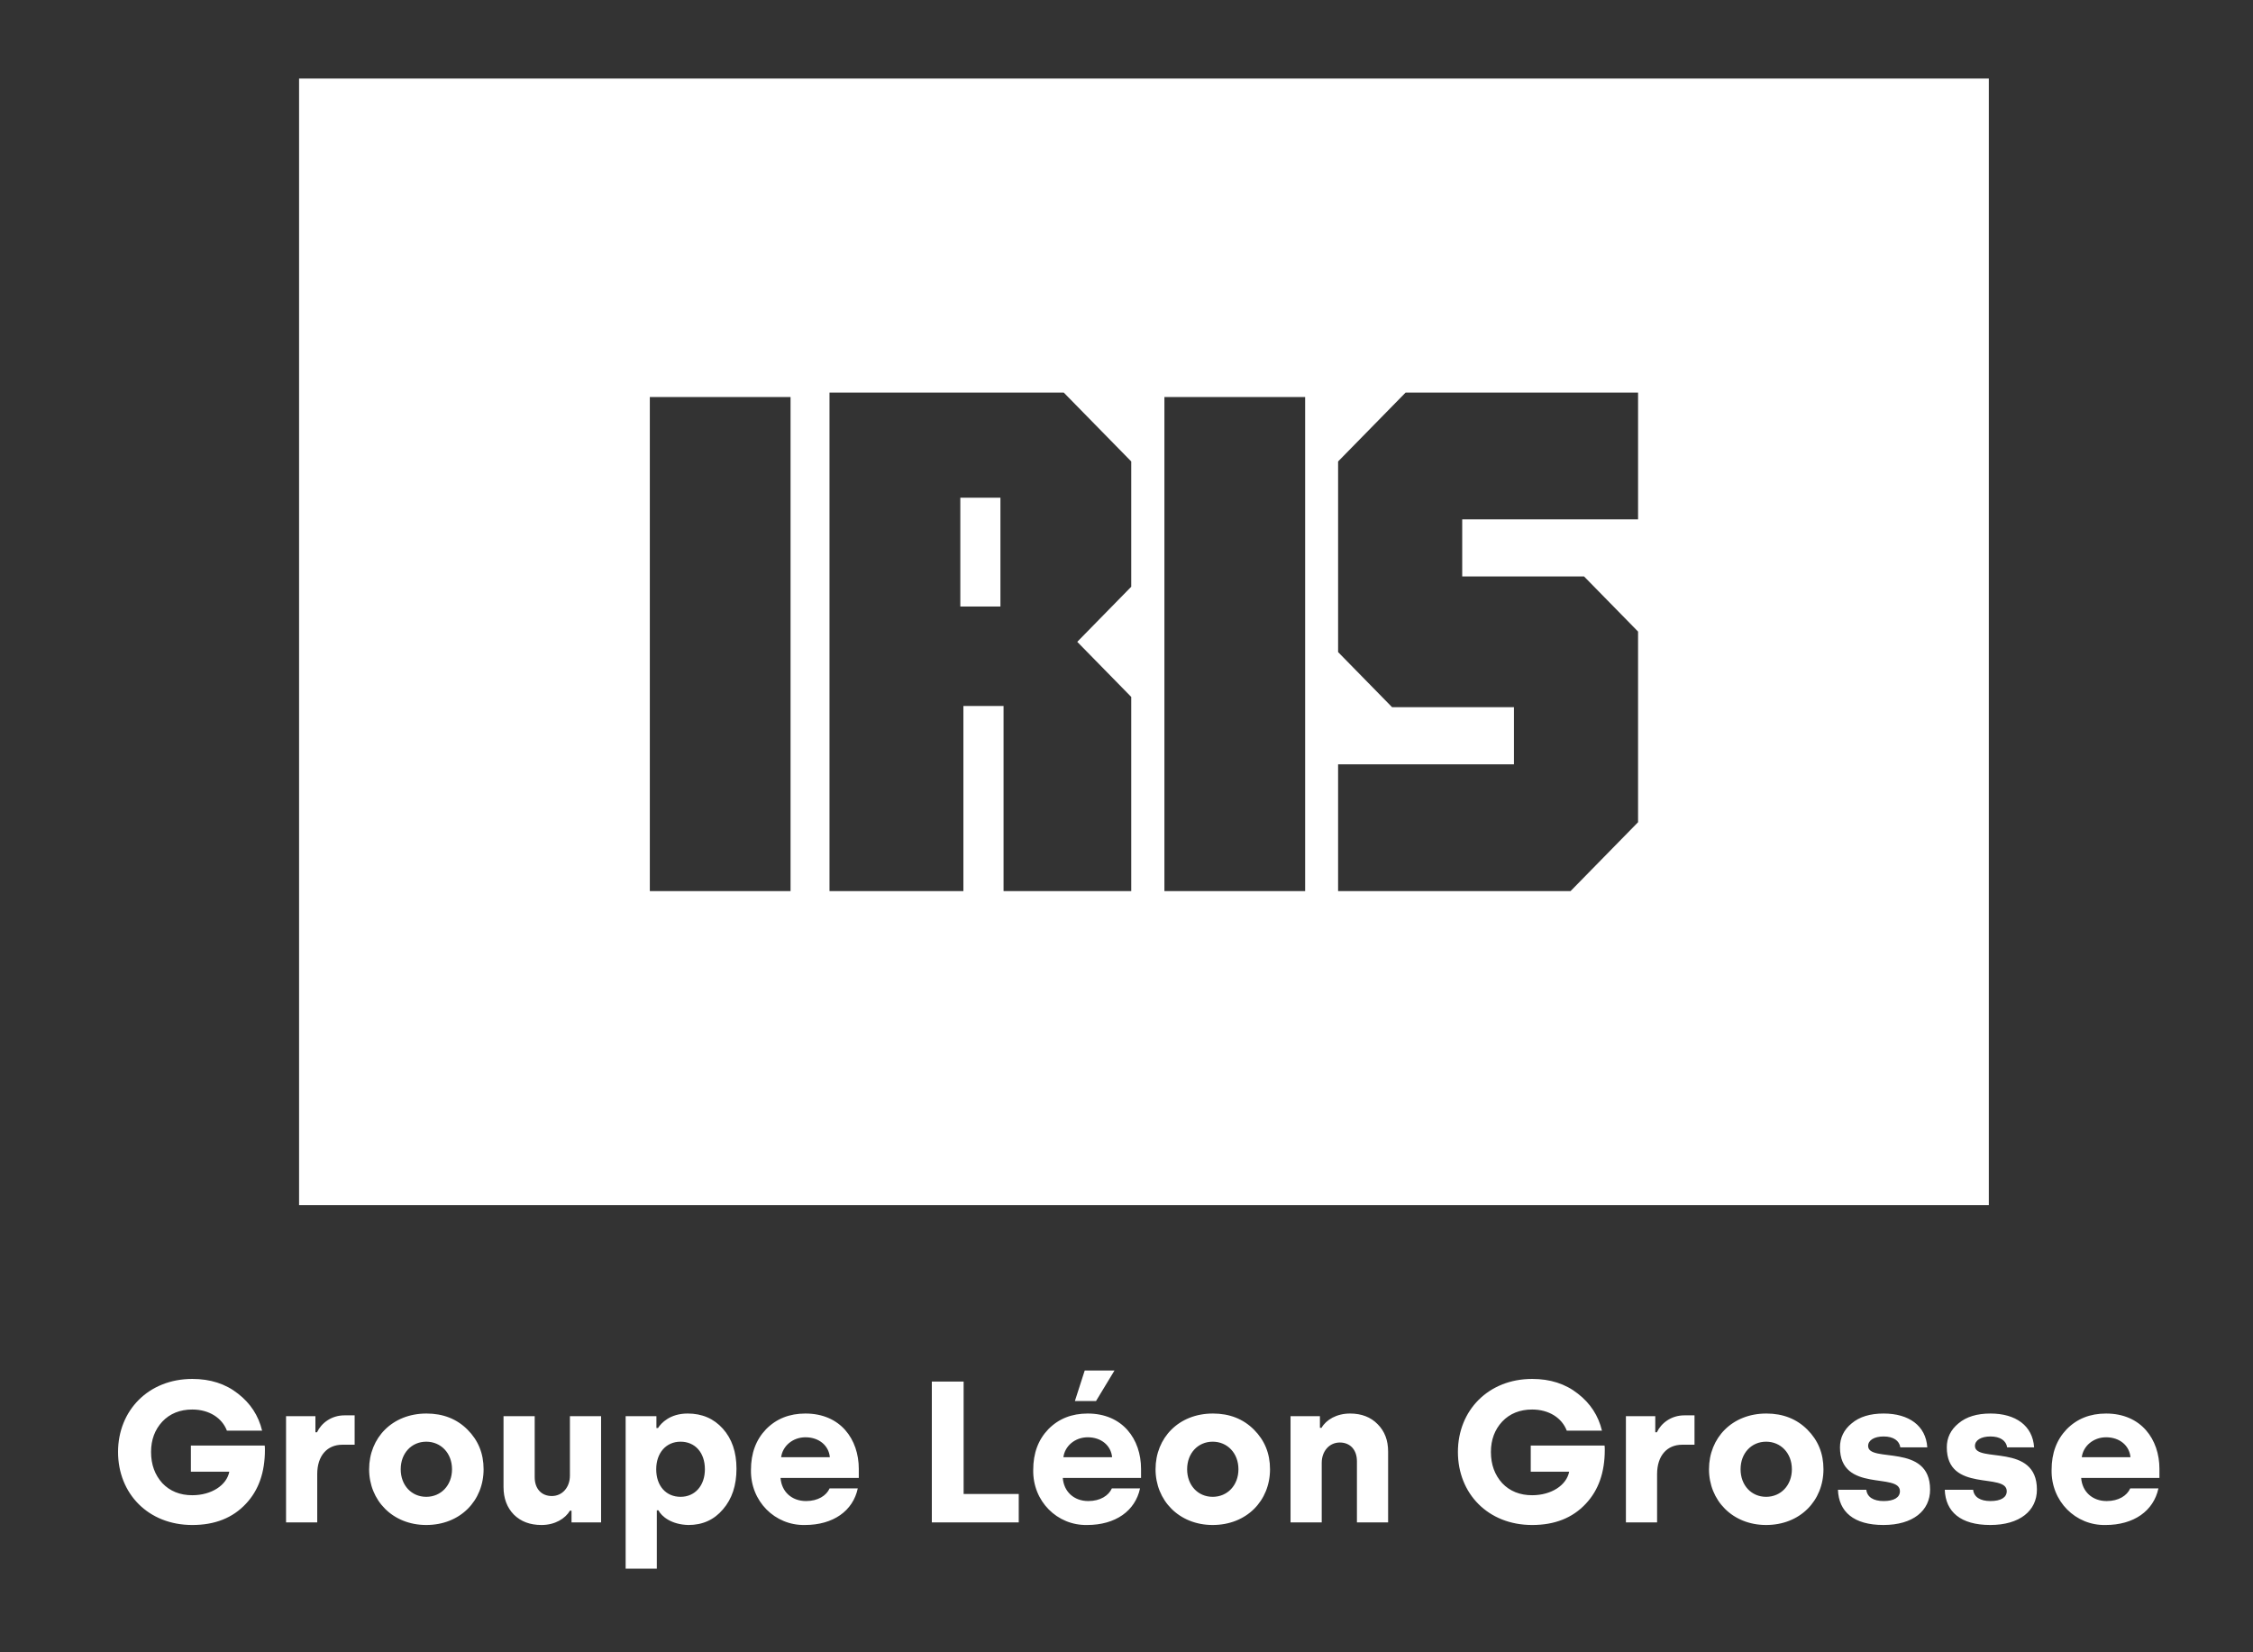 <?xml version="1.0" encoding="UTF-8"?>
<svg id="Calque_1" data-name="Calque 1" xmlns="http://www.w3.org/2000/svg" width="140mm" height="102.658mm" viewBox="0 0 396.85 290.999">
  <rect x="0" y="0" width="396.85" height="290.999" fill="#333333" stroke="none"/>
  <defs>
    <style>
      .cls-1 {
        fill: #fff;
        stroke-width: 0px;
      }
    </style>
  </defs>
  <path class="cls-1" d="M52.68,13.833v198.428h297.637V13.833H52.68ZM139.25,156.949h-24.789v-87.016h24.789v87.016ZM199.261,103.341c-3.714,3.79-5.797,5.915-9.511,9.706,3.714,3.791,5.797,5.916,9.511,9.706v34.196h-22.491v-32.605h-7.076v32.605h-23.584v-87.803h41.262c4.643,4.738,7.247,7.394,11.889,12.133v22.063ZM229.891,156.949h-24.789v-87.016h24.789v87.016ZM288.535,91.475h-30.976v10.059h21.464c3.714,3.79,5.797,5.915,9.511,9.706v33.577c-4.643,4.738-7.246,7.394-11.889,12.132h-40.949v-22.329h30.976v-10.059h-21.464c-3.714-3.79-5.797-5.916-9.511-9.706v-33.577c4.643-4.738,7.246-7.395,11.889-12.132h40.949v22.329Z"/>
  <path class="cls-1" d="M33.623,254.604v4.607h6.769c-.461,2.374-3.118,4.146-6.521,4.146-2.161,0-3.933-.709-5.279-2.126-1.311-1.453-1.985-3.26-1.985-5.493,0-2.161.674-3.933,1.985-5.35,1.346-1.417,3.118-2.126,5.279-2.126,2.977,0,5.244,1.488,6.095,3.72h6.202c-.639-2.658-2.056-4.819-4.253-6.52-2.197-1.736-4.89-2.587-8.044-2.587-7.689,0-13.076,5.528-13.076,12.863,0,7.335,5.315,12.864,13.076,12.864,3.969,0,7.123-1.24,9.461-3.756,2.233-2.374,3.331-5.528,3.331-9.461,0-.248,0-.532-.036-.78h-13.005ZM55.842,252.265h-.284v-2.835h-5.173v18.71h5.492v-8.505c0-3.224,1.736-5.173,4.43-5.173h2.161v-5.173h-1.807c-2.303,0-4.075,1.382-4.819,2.977ZM75.118,248.969c-6.024,0-10.099,4.288-10.099,9.815,0,5.457,4.111,9.816,10.064,9.816,5.989,0,10.099-4.288,10.099-9.816,0-2.799-.957-5.103-2.835-6.981-1.878-1.878-4.288-2.835-7.229-2.835ZM75.083,263.639c-2.587,0-4.501-2.019-4.501-4.855,0-2.835,1.914-4.855,4.501-4.855s4.536,2.02,4.536,4.855c0,2.836-1.949,4.855-4.536,4.855ZM100.385,259.919c0,2.02-1.311,3.579-3.189,3.579-1.842,0-3.012-1.311-3.012-3.296v-10.772h-5.492v12.473c0,1.985.602,3.614,1.807,4.855,1.24,1.24,2.87,1.843,4.89,1.843,2.375,0,4.182-1.134,4.997-2.516h.284v2.055h5.208v-18.71h-5.492v10.489ZM121.115,248.969c-3.118,0-4.677,1.701-5.208,2.551h-.284v-2.09h-5.421v26.86h5.492v-10.276h.284c.532,1.062,2.268,2.516,5.279,2.587,2.516,0,4.536-.922,6.095-2.764,1.595-1.843,2.375-4.217,2.375-7.159s-.816-5.279-2.41-7.052c-1.595-1.772-3.65-2.658-6.202-2.658ZM119.875,263.639c-2.552,0-4.288-1.913-4.288-4.855,0-2.835,1.701-4.855,4.288-4.855,2.551,0,4.287,1.914,4.287,4.855,0,2.871-1.736,4.855-4.287,4.855ZM141.882,248.969c-2.835,0-5.138.922-6.946,2.764-1.771,1.843-2.658,4.217-2.658,7.159-.106,5.527,4.217,9.815,9.497,9.709,4.997,0,8.469-2.481,9.319-6.45h-4.962c-.567,1.276-2.055,2.233-4.146,2.233-2.551,0-4.323-1.665-4.5-4.075h13.784v-1.595c0-5.208-3.224-9.744-9.39-9.744ZM137.594,256.659c.248-1.949,2.02-3.508,4.288-3.508,2.41,0,4.111,1.488,4.288,3.508h-8.576ZM169.735,243.335h-5.599v24.805h15.309v-4.997h-9.709v-19.808ZM196.312,241.386h-5.244l-1.736,5.386h3.721l3.259-5.386ZM191.599,248.969c-2.835,0-5.138.922-6.946,2.764-1.771,1.843-2.658,4.217-2.658,7.159-.106,5.527,4.217,9.815,9.497,9.709,4.997,0,8.469-2.481,9.319-6.45h-4.962c-.567,1.276-2.055,2.233-4.146,2.233-2.551,0-4.323-1.665-4.5-4.075h13.784v-1.595c0-5.208-3.224-9.744-9.39-9.744ZM187.311,256.659c.248-1.949,2.02-3.508,4.288-3.508,2.41,0,4.111,1.488,4.288,3.508h-8.576ZM213.641,248.969c-6.024,0-10.099,4.288-10.099,9.815,0,5.457,4.111,9.816,10.064,9.816,5.989,0,10.099-4.288,10.099-9.816,0-2.799-.957-5.103-2.835-6.981-1.878-1.878-4.288-2.835-7.229-2.835ZM213.606,263.639c-2.587,0-4.501-2.019-4.501-4.855,0-2.835,1.914-4.855,4.501-4.855s4.536,2.02,4.536,4.855c0,2.836-1.949,4.855-4.536,4.855ZM237.809,248.969c-2.374,0-4.217,1.098-5.032,2.516h-.284v-2.055h-5.173v18.71h5.492v-10.489c0-2.02,1.311-3.579,3.189-3.579,1.842,0,3.012,1.311,3.012,3.295v10.773h5.493v-12.474c0-1.984-.603-3.578-1.843-4.819-1.204-1.24-2.835-1.878-4.855-1.878ZM269.63,254.604v4.607h6.769c-.461,2.374-3.118,4.146-6.521,4.146-2.161,0-3.933-.709-5.279-2.126-1.311-1.453-1.985-3.26-1.985-5.493,0-2.161.674-3.933,1.985-5.35,1.346-1.417,3.118-2.126,5.279-2.126,2.977,0,5.244,1.488,6.095,3.72h6.202c-.639-2.658-2.056-4.819-4.253-6.52-2.197-1.736-4.89-2.587-8.044-2.587-7.689,0-13.076,5.528-13.076,12.863,0,7.335,5.315,12.864,13.076,12.864,3.969,0,7.123-1.24,9.461-3.756,2.233-2.374,3.331-5.528,3.331-9.461,0-.248,0-.532-.036-.78h-13.005ZM291.849,252.265h-.284v-2.835h-5.173v18.71h5.492v-8.505c0-3.224,1.736-5.173,4.43-5.173h2.161v-5.173h-1.807c-2.303,0-4.075,1.382-4.819,2.977ZM311.126,248.969c-6.024,0-10.099,4.288-10.099,9.815,0,5.457,4.111,9.816,10.064,9.816,5.989,0,10.099-4.288,10.099-9.816,0-2.799-.957-5.103-2.835-6.981s-4.288-2.835-7.229-2.835ZM311.091,263.639c-2.587,0-4.501-2.019-4.501-4.855,0-2.835,1.914-4.855,4.501-4.855s4.536,2.02,4.536,4.855c0,2.836-1.949,4.855-4.536,4.855ZM329.057,254.674c0-.993,1.063-1.665,2.729-1.665,1.736,0,2.765.744,2.942,1.913h4.749c-.249-3.827-3.26-5.953-7.69-5.953-2.374,0-4.252.567-5.634,1.736-1.382,1.134-2.055,2.552-2.055,4.217,0,8.079,10.56,4.359,10.56,7.725,0,1.098-1.028,1.736-2.871,1.736-1.807,0-2.906-.709-3.048-1.984h-4.997c.142,3.862,2.765,6.201,8.009,6.201,5.208,0,8.221-2.516,8.221-6.237,0-8.292-10.915-4.607-10.915-7.689ZM347.874,254.674c0-.993,1.063-1.665,2.729-1.665,1.736,0,2.765.744,2.942,1.913h4.748c-.248-3.827-3.259-5.953-7.689-5.953-2.374,0-4.252.567-5.634,1.736-1.382,1.134-2.055,2.552-2.055,4.217,0,8.079,10.56,4.359,10.56,7.725,0,1.098-1.028,1.736-2.871,1.736-1.807,0-2.906-.709-3.048-1.984h-4.997c.142,3.862,2.765,6.201,8.009,6.201,5.208,0,8.221-2.516,8.221-6.237,0-8.292-10.915-4.607-10.915-7.689ZM380.369,258.714c0-5.208-3.224-9.744-9.39-9.744-2.835,0-5.138.922-6.946,2.764-1.771,1.843-2.658,4.217-2.658,7.159-.106,5.527,4.217,9.815,9.497,9.709,4.997,0,8.469-2.481,9.319-6.45h-4.962c-.567,1.276-2.055,2.233-4.146,2.233-2.551,0-4.323-1.665-4.5-4.075h13.784v-1.595ZM366.691,256.659c.248-1.949,2.02-3.508,4.288-3.508,2.41,0,4.111,1.488,4.288,3.508h-8.576Z"/>
  <rect class="cls-1" x="169.154" y="87.662" width="7.064" height="19.165"/>
</svg>